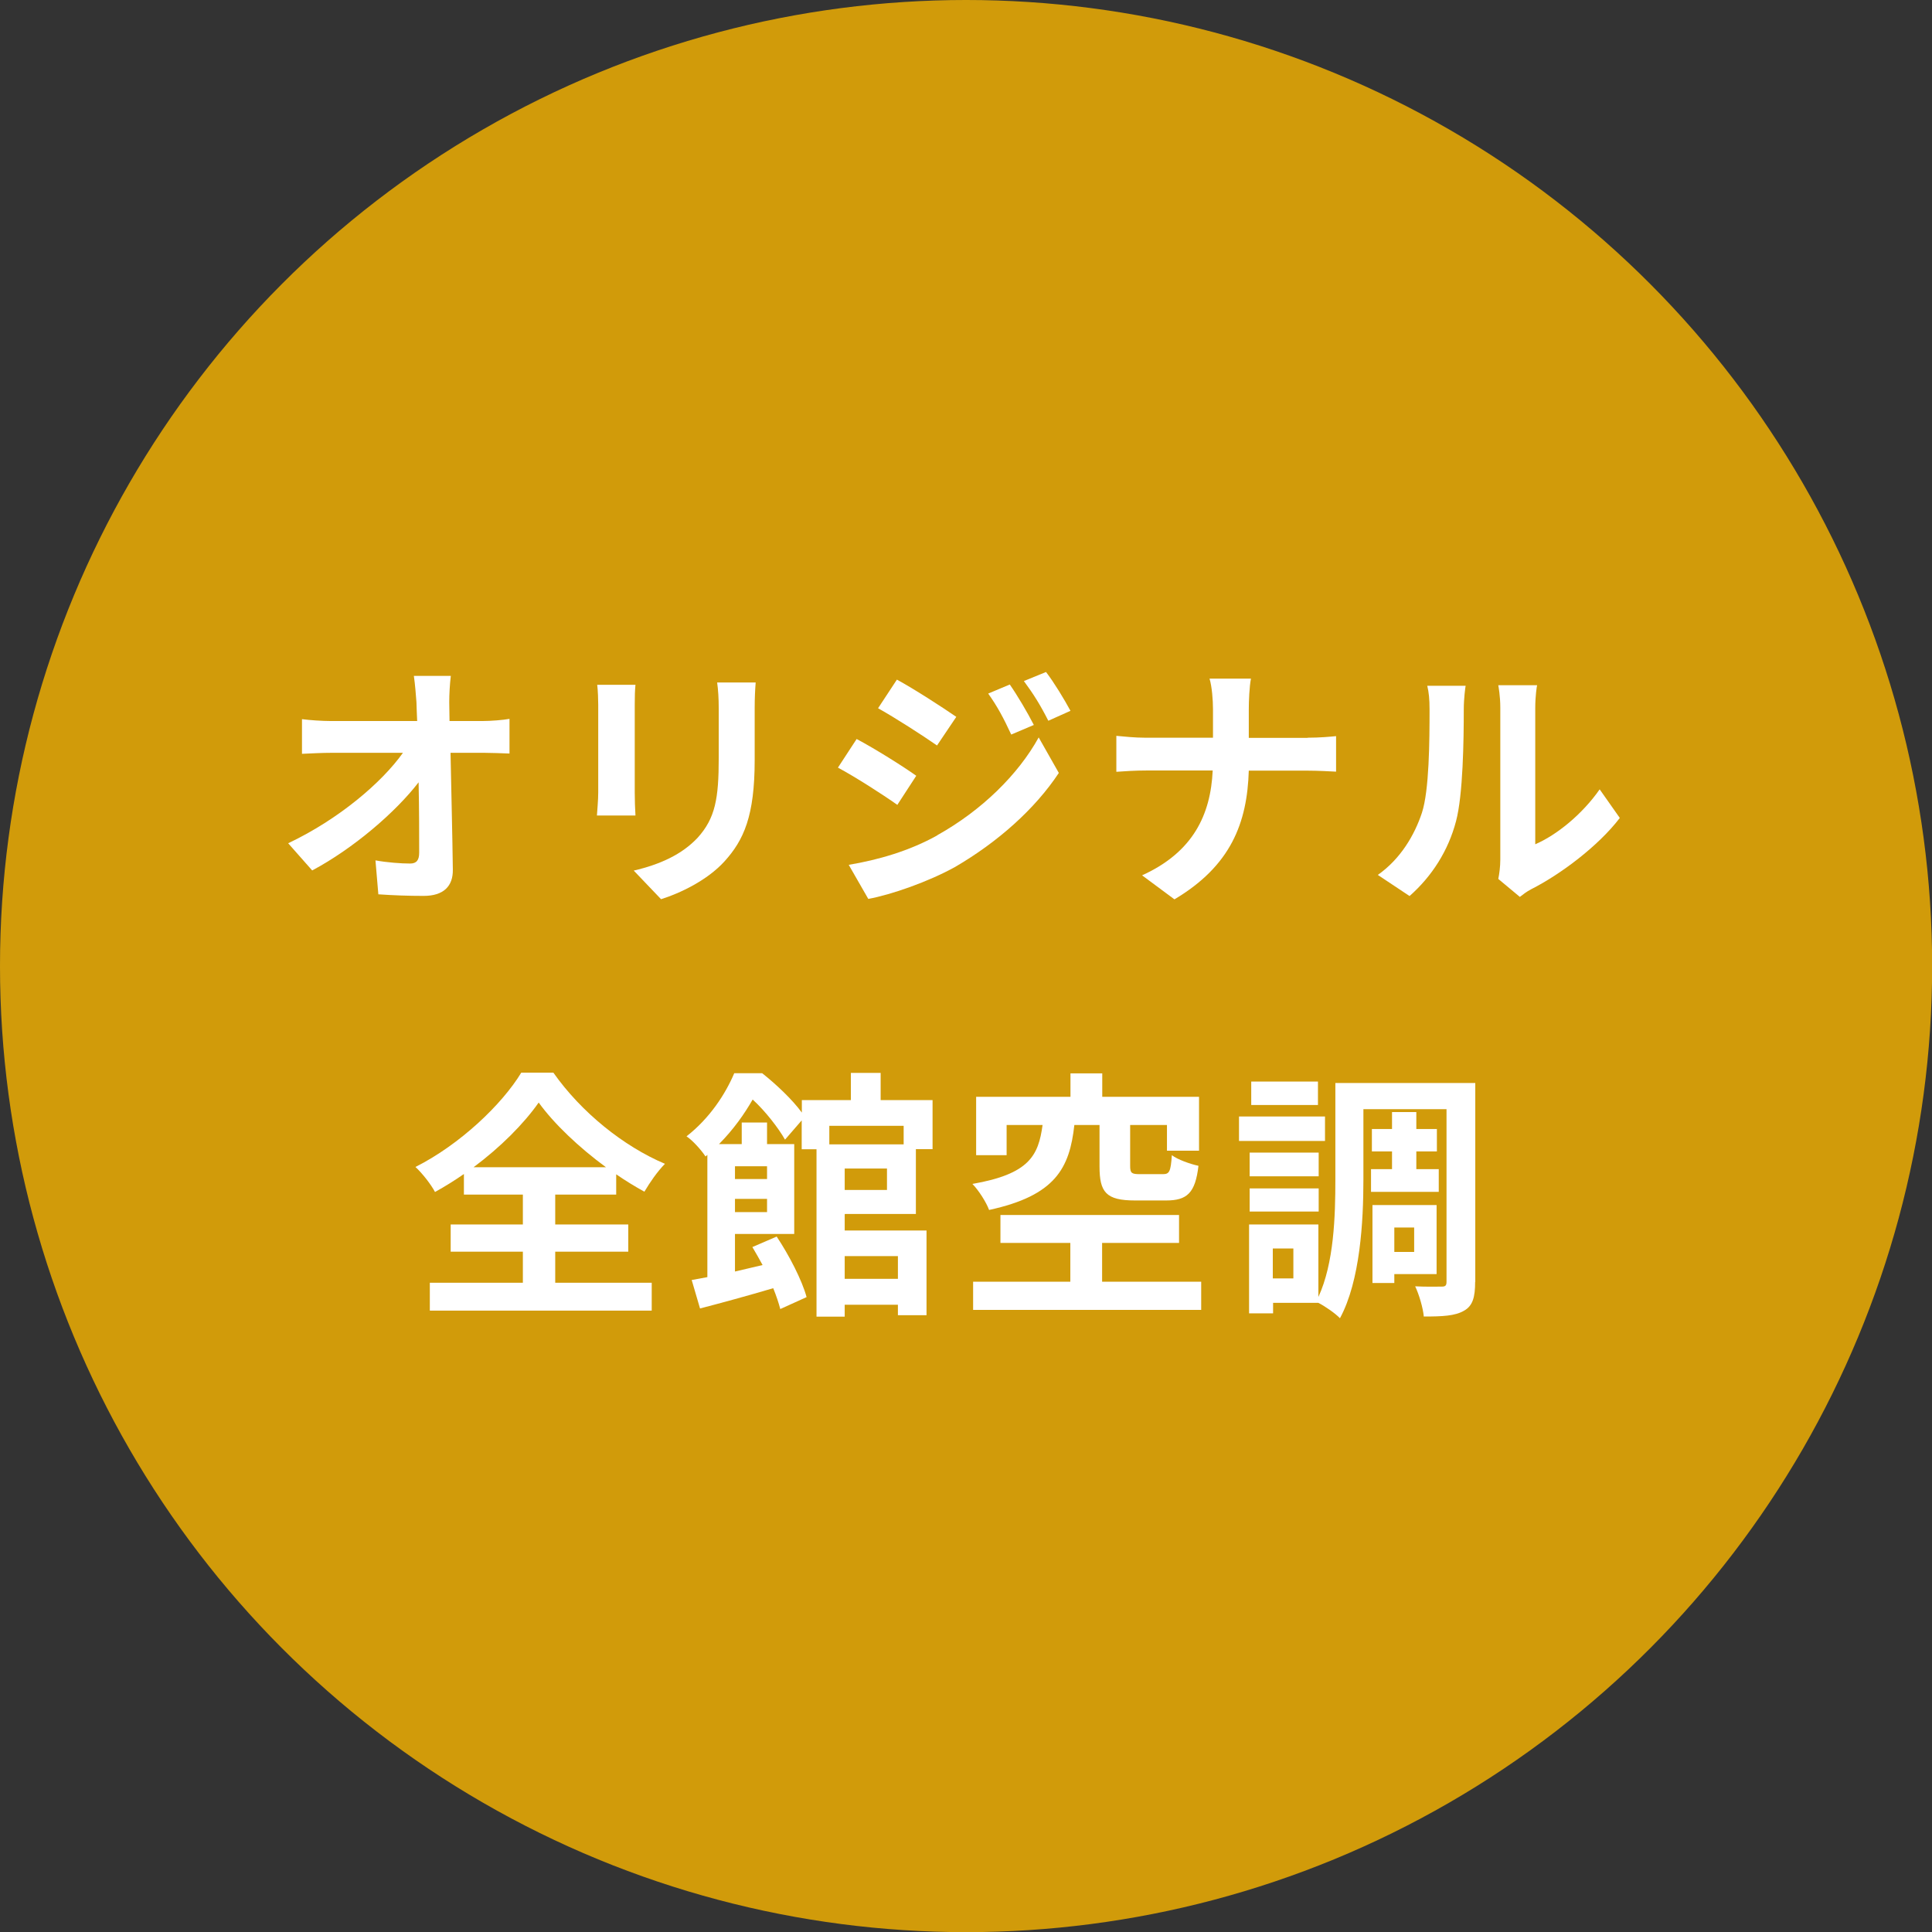<?xml version="1.0" encoding="UTF-8"?><svg id="_レイヤー_2" xmlns="http://www.w3.org/2000/svg" width="134.35" height="134.35" viewBox="0 0 134.35 134.35"><rect x="0" y="0" width="134.35" height="134.35" fill="#333333" stroke="none"/><defs><style>.cls-1{fill:#f9b500;opacity:.8;}.cls-1,.cls-2{stroke-width:0px;}.cls-2{fill:#fff;}</style></defs><g id="_レイアウト"><circle class="cls-1" cx="67.18" cy="67.18" r="67.18"/><path class="cls-2" d="M33.54,50.14c.6,0,1.45-.07,1.89-.15v2.41c-.58-.02-1.27-.05-1.76-.05h-2.34c.05,2.65.13,5.67.16,8.12.02,1.16-.65,1.83-2.03,1.83-1.11,0-2.12-.04-3.15-.11l-.2-2.36c.82.15,1.79.22,2.41.22.45,0,.63-.24.63-.76,0-1.21,0-3.03-.04-4.89-1.6,2.08-4.53,4.6-7.4,6.13l-1.67-1.89c3.52-1.67,6.51-4.22,7.98-6.29h-4.95c-.65,0-1.43.04-2.07.07v-2.41c.53.07,1.4.13,2.01.13h6c-.02-.47-.04-.91-.05-1.31-.04-.53-.09-1.2-.18-1.83h2.57c-.07.56-.11,1.27-.11,1.83l.02,1.31h2.27Z"/><path class="cls-2" d="M44.19,47.62c-.04.4-.05.8-.05,1.38v6.13c0,.45.02,1.16.05,1.58h-2.68c.02-.34.09-1.05.09-1.6v-6.11c0-.34-.02-.98-.07-1.38h2.66ZM52.55,47.45c-.04.51-.07,1.09-.07,1.81v3.59c0,3.9-.76,5.57-2.1,7.05-1.2,1.32-3.08,2.21-4.41,2.63l-1.9-1.99c1.81-.42,3.34-1.11,4.44-2.28,1.23-1.36,1.47-2.72,1.47-5.55v-3.44c0-.73-.04-1.31-.11-1.81h2.68Z"/><path class="cls-2" d="M63.72,53.94l-1.32,2.03c-1.03-.73-2.92-1.94-4.13-2.59l1.3-1.99c1.23.65,3.23,1.9,4.15,2.56ZM65.18,58.08c3.08-1.72,5.62-4.21,7.05-6.8l1.4,2.47c-1.67,2.52-4.24,4.8-7.2,6.53-1.85,1.03-4.46,1.94-6.05,2.23l-1.36-2.37c2.03-.34,4.21-.96,6.16-2.05ZM66.5,49.85l-1.34,1.99c-1.02-.71-2.9-1.92-4.1-2.59l1.31-1.99c1.2.65,3.19,1.94,4.13,2.59ZM71.9,50.41l-1.58.67c-.53-1.14-.94-1.92-1.6-2.85l1.5-.63c.53.76,1.25,1.98,1.67,2.81ZM74.44,49.43l-1.54.69c-.58-1.14-1.03-1.85-1.7-2.76l1.54-.63c.56.73,1.27,1.9,1.7,2.7Z"/><path class="cls-2" d="M90.93,51.3c.83,0,1.59-.07,1.98-.11v2.47c-.38-.02-1.27-.07-1.99-.07h-4.08c-.11,3.64-1.25,6.62-5.17,8.95l-2.25-1.67c3.55-1.61,4.77-4.22,4.91-7.29h-4.62c-.8,0-1.52.05-2.08.09v-2.5c.54.05,1.29.13,2.01.13h4.71v-1.99c0-.62-.07-1.56-.24-2.12h2.88c-.11.56-.15,1.58-.15,2.14v1.98h4.08Z"/><path class="cls-2" d="M95.8,60.85c1.6-1.12,2.57-2.79,3.08-4.33.51-1.56.53-4.99.53-7.18,0-.73-.05-1.21-.16-1.65h2.67c-.02.07-.13.89-.13,1.63,0,2.14-.05,5.96-.54,7.79-.54,2.05-1.67,3.82-3.23,5.2l-2.21-1.47ZM104.19,61.12c.07-.34.14-.85.14-1.34v-10.57c0-.82-.13-1.5-.14-1.56h2.7c-.02.05-.13.76-.13,1.58v9.48c1.47-.63,3.26-2.07,4.48-3.82l1.4,1.99c-1.5,1.96-4.12,3.92-6.15,4.95-.38.2-.56.36-.8.54l-1.5-1.25Z"/><path class="cls-2" d="M38.61,89.2h6.71v1.94h-15.43v-1.94h6.47v-2.16h-5.02v-1.89h5.02v-2.08h-4.1v-1.43c-.65.45-1.32.87-2.01,1.25-.27-.51-.87-1.29-1.36-1.74,3.1-1.56,6.02-4.35,7.36-6.56h2.23c1.94,2.76,4.89,5.13,7.76,6.34-.56.58-1.03,1.27-1.43,1.94-.65-.36-1.31-.76-1.96-1.21v1.41h-4.24v2.08h5.08v1.89h-5.08v2.16ZM42.14,81.17c-1.88-1.38-3.62-3.03-4.68-4.5-1.03,1.47-2.65,3.1-4.53,4.5h9.21Z"/><path class="cls-2" d="M58.74,84.45v1.12h5.69v5.89h-1.99v-.73h-3.7v.83h-1.96v-11.64h-1.03v-2.01l-1.16,1.34c-.44-.78-1.36-1.98-2.25-2.79-.56.98-1.32,2.07-2.34,3.1h1.58v-1.5h1.76v1.5h1.89v6.25h-4.12v2.61c.62-.15,1.27-.29,1.92-.45-.24-.44-.47-.85-.71-1.25l1.69-.73c.87,1.31,1.76,3.03,2.08,4.21l-1.83.83c-.11-.42-.27-.91-.49-1.45-1.79.53-3.63,1.03-5.09,1.41l-.58-1.98c.33-.05.69-.13,1.09-.2v-8.5l-.13.11c-.27-.42-.89-1.12-1.32-1.4,1.63-1.27,2.72-2.97,3.32-4.39h1.94c.96.76,2.1,1.83,2.76,2.74v-.87h3.41v-1.89h2.07v1.89h3.61v3.41h-1.16v4.51h-4.93ZM51.11,81.1v.89h2.23v-.89h-2.23ZM53.34,84.29v-.92h-2.23v.92h2.23ZM57.67,78.29v1.29h5.17v-1.29h-5.17ZM61.68,81.26h-2.94v1.49h2.94v-1.49ZM58.74,87.35v1.58h3.7v-1.58h-3.7Z"/><path class="cls-2" d="M74.71,78.23c-.33,3.01-1.32,4.91-5.93,5.91-.18-.51-.73-1.38-1.16-1.81,3.95-.69,4.59-1.96,4.88-4.1h-2.5v2.1h-2.12v-4.06h6.56v-1.63h2.21v1.63h6.73v3.75h-2.23v-1.79h-2.56v2.86c0,.49.11.56.67.56h1.61c.45,0,.54-.18.62-1.32.4.31,1.29.62,1.85.74-.22,1.9-.8,2.41-2.25,2.41h-2.16c-2.03,0-2.47-.58-2.47-2.37v-2.88h-1.76ZM83.53,89.13v1.96h-15.86v-1.96h6.76v-2.7h-4.86v-1.94h12.42v1.94h-5.35v2.7h6.89Z"/><path class="cls-2" d="M92.14,79.34h-5.98v-1.7h5.98v1.7ZM102.58,89.14c0,1.05-.16,1.67-.78,2.01-.62.36-1.5.4-2.79.4-.05-.58-.33-1.54-.6-2.1.74.04,1.58.02,1.85.02.25,0,.33-.07.33-.34v-12h-5.78v4.91c0,2.88-.22,7.02-1.63,9.63-.31-.33-1.03-.83-1.5-1.07h-3.15v.73h-1.67v-6.18h4.82v5.04c1.09-2.36,1.18-5.64,1.18-8.14v-6.74h9.73v13.85ZM91.7,81.8h-4.8v-1.65h4.8v1.65ZM86.9,82.64h4.8v1.61h-4.8v-1.61ZM91.65,76.84h-4.64v-1.63h4.64v1.63ZM89.94,86.82h-1.43v2.08h1.43v-2.08ZM96.8,81.3v-1.23h-1.4v-1.56h1.4v-1.18h1.69v1.18h1.43v1.56h-1.43v1.23h1.56v1.58h-4.71v-1.58h1.47ZM96.96,88.6v.62h-1.52v-5.42h4.46v4.8h-2.94ZM96.96,85.36v1.7h1.38v-1.7h-1.38Z"/></g></svg>
